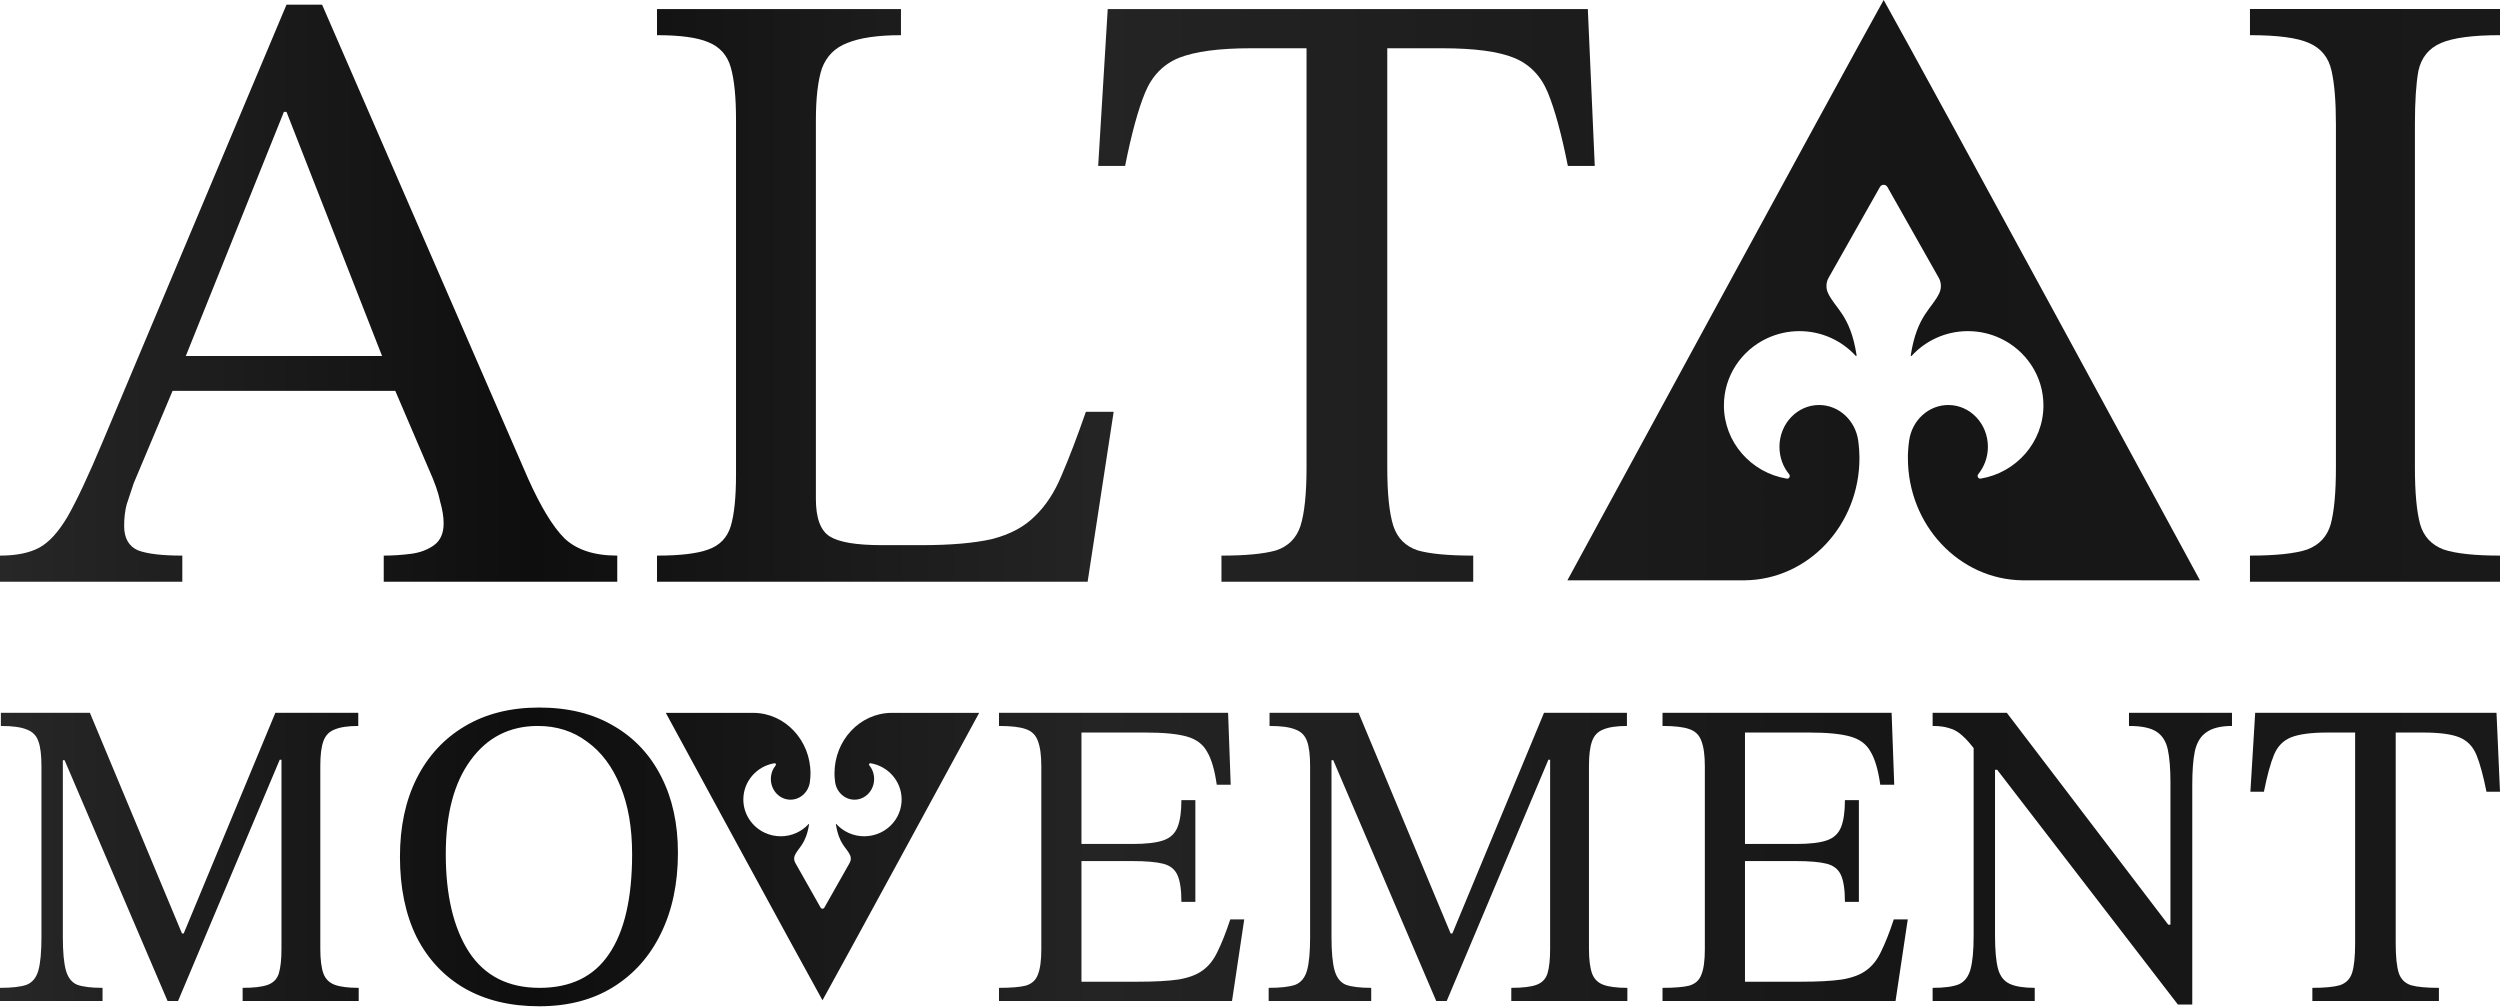 <?xml version="1.0" encoding="UTF-8"?> <svg xmlns="http://www.w3.org/2000/svg" width="300" height="121" viewBox="0 0 300 121" fill="none"><path d="M21.878 69.811H0V66.673C1.945 66.673 3.507 66.359 4.688 65.732C5.869 65.104 7.015 63.849 8.126 61.966C9.237 60.013 10.626 57.049 12.293 53.074L34.38 0.561H38.651L63.342 57.363C64.87 60.78 66.328 63.186 67.717 64.581C69.176 65.976 71.294 66.673 74.072 66.673V69.811H46.048V66.673C47.09 66.673 48.166 66.603 49.277 66.464C50.389 66.324 51.326 65.976 52.09 65.418C52.854 64.86 53.236 63.988 53.236 62.803C53.236 62.035 53.097 61.164 52.819 60.187C52.611 59.141 52.16 57.851 51.465 56.317L46.985 45.856L46.256 43.764L34.38 13.428H34.067L21.878 43.764L21.149 45.856L16.044 57.991C15.766 58.828 15.488 59.664 15.21 60.501C15.002 61.268 14.898 62.14 14.898 63.116C14.898 64.581 15.453 65.557 16.565 66.045C17.676 66.464 19.447 66.673 21.878 66.673V69.811ZM48.548 46.902H19.586L21.149 42.718H46.985L48.548 46.902Z" fill="url(#paint0_linear_5722_1114)"></path><path d="M130.515 69.811H78.841V66.673C81.619 66.673 83.668 66.429 84.988 65.941C86.377 65.453 87.28 64.511 87.696 63.116C88.113 61.722 88.322 59.664 88.322 56.944V14.369C88.322 11.649 88.113 9.557 87.696 8.093C87.28 6.628 86.377 5.617 84.988 5.059C83.668 4.501 81.619 4.222 78.841 4.222V1.084H108.116V4.222C105.338 4.222 103.185 4.536 101.657 5.164C100.198 5.721 99.191 6.733 98.635 8.197C98.149 9.662 97.906 11.754 97.906 14.474V59.874C97.906 62.175 98.462 63.674 99.573 64.372C100.684 65.069 102.768 65.418 105.824 65.418H110.616C114.089 65.418 116.902 65.174 119.055 64.686C121.208 64.128 122.909 63.221 124.16 61.966C125.479 60.71 126.556 59.072 127.389 57.049C128.292 54.957 129.264 52.411 130.306 49.413H133.64L130.515 69.811Z" fill="url(#paint1_linear_5722_1114)"></path><path d="M176.787 69.811H146.575V66.673C149.492 66.673 151.68 66.464 153.138 66.045C154.597 65.557 155.569 64.581 156.055 63.116C156.541 61.582 156.784 59.246 156.784 56.108V5.791H150.117C146.297 5.791 143.415 6.175 141.47 6.942C139.595 7.709 138.24 9.104 137.407 11.126C136.573 13.149 135.775 16.078 135.011 19.913H131.781L132.927 1.084H190.539L191.372 19.913H188.143C187.379 16.078 186.58 13.149 185.747 11.126C184.913 9.104 183.559 7.709 181.684 6.942C179.808 6.175 176.926 5.791 173.037 5.791H166.473V56.108C166.473 59.246 166.716 61.582 167.202 63.116C167.689 64.581 168.661 65.557 170.12 66.045C171.578 66.464 173.801 66.673 176.787 66.673V69.811Z" fill="url(#paint2_linear_5722_1114)"></path><path d="M300 69.811H269.996V66.672C273.121 66.672 275.413 66.428 276.872 65.94C278.33 65.382 279.268 64.371 279.685 62.907C280.102 61.372 280.31 59.106 280.31 56.107V14.892C280.31 12.172 280.136 10.045 279.789 8.51C279.442 6.906 278.539 5.791 277.08 5.163C275.691 4.535 273.33 4.221 269.996 4.221V1.083H300V4.221C296.736 4.221 294.374 4.535 292.916 5.163C291.457 5.791 290.554 6.906 290.207 8.51C289.929 10.045 289.79 12.172 289.79 14.892V56.107C289.79 59.106 289.999 61.372 290.415 62.907C290.832 64.371 291.77 65.382 293.228 65.94C294.687 66.428 296.944 66.672 300 66.672V69.811Z" fill="url(#paint3_linear_5722_1114)"></path><path d="M263.994 69.638C263.994 69.638 245.678 69.638 242.688 69.638C235.086 69.537 228.948 63.002 228.948 54.964C228.948 54.662 228.948 54.369 228.976 54.077C228.995 53.663 229.043 53.25 229.101 52.847C229.445 50.436 231.424 48.601 233.795 48.601C236.425 48.601 238.548 50.85 238.548 53.613C238.548 54.874 238.108 56.013 237.391 56.901C237.199 57.123 237.391 57.475 237.668 57.435C241.952 56.729 245.212 53.058 245.212 48.651C245.212 45.102 243.099 42.036 240.049 40.604C238.873 40.049 237.544 39.736 236.148 39.736C233.47 39.736 231.061 40.886 229.397 42.701C229.34 42.762 229.273 42.701 229.292 42.621C230.047 37.8 231.864 37.024 232.724 35.158C232.992 34.573 232.963 33.887 232.648 33.333L226.49 22.441C226.289 22.088 225.792 22.088 225.591 22.441L219.434 33.333C219.118 33.887 219.089 34.573 219.357 35.158C220.218 37.024 222.044 37.79 222.79 42.621C222.799 42.701 222.732 42.762 222.685 42.701C221.021 40.886 218.611 39.736 215.934 39.736C214.538 39.736 213.218 40.049 212.033 40.604C208.983 42.036 206.869 45.102 206.869 48.651C206.869 53.058 210.13 56.729 214.414 57.435C214.701 57.486 214.882 57.133 214.691 56.901C213.964 56.023 213.534 54.874 213.534 53.613C213.534 50.85 215.666 48.601 218.286 48.601C220.667 48.601 222.637 50.447 222.981 52.847C223.038 53.25 223.077 53.663 223.105 54.077C223.124 54.369 223.134 54.662 223.134 54.964C223.134 63.002 217.005 69.537 209.394 69.638C206.095 69.638 188.088 69.638 188.088 69.638C188.088 69.638 221.101 8.844 226.041 0C231.777 10.271 263.994 69.638 263.994 69.638Z" fill="url(#paint4_linear_5722_1114)"></path><path d="M12.306 120.122H0V118.542C1.431 118.542 2.496 118.42 3.194 118.174C3.893 117.893 4.364 117.314 4.608 116.437C4.853 115.559 4.975 114.226 4.975 112.436V91.958C4.975 90.625 4.853 89.624 4.608 88.958C4.364 88.256 3.893 87.782 3.194 87.536C2.531 87.256 1.501 87.115 0.105 87.115V85.536H10.787L21.837 112.015H22.046L33.043 85.536H42.992V87.115C41.77 87.115 40.828 87.256 40.165 87.536C39.501 87.782 39.047 88.256 38.803 88.958C38.559 89.624 38.437 90.607 38.437 91.906V113.857C38.437 115.121 38.559 116.103 38.803 116.805C39.047 117.472 39.501 117.928 40.165 118.174C40.828 118.42 41.788 118.542 43.045 118.542V120.122H29.115V118.542C30.477 118.542 31.489 118.42 32.153 118.174C32.816 117.928 33.252 117.472 33.462 116.805C33.671 116.103 33.776 115.121 33.776 113.857V91.169H33.566L21.365 120.122H20.108L7.75 91.221H7.541V112.436C7.541 114.226 7.663 115.559 7.907 116.437C8.152 117.314 8.605 117.893 9.269 118.174C9.967 118.42 10.979 118.542 12.306 118.542V120.122Z" fill="url(#paint5_linear_5722_1114)"></path><path d="M64.7 120.753C61.243 120.753 58.259 120.034 55.745 118.595C53.266 117.156 51.346 115.103 49.985 112.436C48.658 109.734 47.995 106.523 47.995 102.803C47.995 99.223 48.658 96.099 49.985 93.432C51.346 90.73 53.266 88.642 55.745 87.168C58.259 85.659 61.243 84.904 64.7 84.904C68.191 84.904 71.176 85.641 73.654 87.115C76.133 88.554 78.035 90.59 79.362 93.222C80.689 95.819 81.352 98.854 81.352 102.329C81.352 106.014 80.671 109.242 79.31 112.015C77.983 114.752 76.081 116.893 73.602 118.437C71.123 119.981 68.156 120.753 64.7 120.753ZM64.752 118.542C68.487 118.542 71.263 117.191 73.078 114.489C74.928 111.787 75.854 107.786 75.854 102.487C75.854 99.328 75.382 96.608 74.44 94.327C73.497 92.011 72.171 90.239 70.46 89.01C68.784 87.747 66.812 87.115 64.543 87.115C61.156 87.115 58.468 88.484 56.478 91.221C54.488 93.924 53.493 97.679 53.493 102.487C53.493 107.435 54.419 111.348 56.269 114.226C58.154 117.104 60.982 118.542 64.752 118.542Z" fill="url(#paint6_linear_5722_1114)"></path><path d="M147.842 120.122H119.879V118.542C121.31 118.542 122.375 118.455 123.073 118.279C123.806 118.069 124.295 117.63 124.539 116.963C124.818 116.296 124.958 115.279 124.958 113.91V91.958C124.958 90.625 124.818 89.607 124.539 88.905C124.295 88.203 123.806 87.729 123.073 87.484C122.375 87.238 121.31 87.115 119.879 87.115V85.536H147.371L147.685 94.169H146.009C145.765 92.415 145.381 91.099 144.857 90.221C144.368 89.309 143.548 88.695 142.396 88.379C141.279 88.063 139.638 87.905 137.474 87.905H129.776V101.276H135.903C137.508 101.276 138.73 101.136 139.568 100.855C140.406 100.574 140.982 100.048 141.296 99.275C141.61 98.503 141.768 97.415 141.768 96.012H143.443V108.225H141.768C141.768 106.786 141.61 105.715 141.296 105.013C140.982 104.312 140.406 103.855 139.568 103.645C138.73 103.434 137.508 103.329 135.903 103.329H129.776V117.805H136.531C138.556 117.805 140.179 117.718 141.401 117.542C142.658 117.332 143.635 116.963 144.333 116.437C145.067 115.91 145.66 115.156 146.114 114.173C146.603 113.19 147.109 111.91 147.632 110.33H149.308L147.842 120.122Z" fill="url(#paint7_linear_5722_1114)"></path><path d="M164.545 120.122H152.239V118.542C153.671 118.542 154.736 118.42 155.434 118.174C156.132 117.893 156.603 117.314 156.848 116.437C157.092 115.559 157.214 114.226 157.214 112.436V91.958C157.214 90.625 157.092 89.624 156.848 88.958C156.603 88.256 156.132 87.782 155.434 87.536C154.77 87.256 153.741 87.115 152.344 87.115V85.536H163.027L174.076 112.015H174.285L185.282 85.536H195.232V87.115C194.01 87.115 193.067 87.256 192.404 87.536C191.741 87.782 191.287 88.256 191.043 88.958C190.798 89.624 190.676 90.607 190.676 91.906V113.857C190.676 115.121 190.798 116.103 191.043 116.805C191.287 117.472 191.741 117.928 192.404 118.174C193.067 118.42 194.027 118.542 195.284 118.542V120.122H181.355V118.542C182.716 118.542 183.729 118.42 184.392 118.174C185.055 117.928 185.492 117.472 185.701 116.805C185.911 116.103 186.015 115.121 186.015 113.857V91.169H185.806L173.605 120.122H172.348L159.99 91.221H159.78V112.436C159.78 114.226 159.902 115.559 160.147 116.437C160.391 117.314 160.845 117.893 161.508 118.174C162.206 118.42 163.219 118.542 164.545 118.542V120.122Z" fill="url(#paint8_linear_5722_1114)"></path><path d="M227.465 120.122H199.501V118.542C200.933 118.542 201.997 118.455 202.696 118.279C203.429 118.069 203.917 117.63 204.162 116.963C204.441 116.296 204.581 115.279 204.581 113.91V91.958C204.581 90.625 204.441 89.607 204.162 88.905C203.917 88.203 203.429 87.729 202.696 87.484C201.997 87.238 200.933 87.115 199.501 87.115V85.536H226.993L227.308 94.169H225.632C225.387 92.415 225.003 91.099 224.48 90.221C223.991 89.309 223.171 88.695 222.019 88.379C220.901 88.063 219.261 87.905 217.096 87.905H209.398V101.276H215.525C217.131 101.276 218.353 101.136 219.191 100.855C220.029 100.574 220.605 100.048 220.919 99.275C221.233 98.503 221.39 97.415 221.39 96.012H223.066V108.225H221.39C221.39 106.786 221.233 105.715 220.919 105.013C220.605 104.312 220.029 103.855 219.191 103.645C218.353 103.434 217.131 103.329 215.525 103.329H209.398V117.805H216.154C218.178 117.805 219.802 117.718 221.024 117.542C222.28 117.332 223.258 116.963 223.956 116.437C224.689 115.91 225.283 115.156 225.737 114.173C226.225 113.19 226.732 111.91 227.255 110.33H228.931L227.465 120.122Z" fill="url(#paint9_linear_5722_1114)"></path><path d="M263.072 120.543H261.344L239.665 92.379H238.198L237.256 90.326C236.593 89.414 235.999 88.73 235.475 88.273C234.987 87.817 234.463 87.519 233.904 87.379C233.381 87.203 232.717 87.115 231.915 87.115V85.536H240.817L260.192 110.962H260.454V93.906C260.454 92.257 260.349 90.941 260.14 89.958C259.93 88.975 259.476 88.256 258.778 87.8C258.08 87.343 256.98 87.115 255.479 87.115V85.536H267.838V87.115C266.511 87.115 265.499 87.361 264.8 87.852C264.102 88.308 263.631 89.063 263.386 90.116C263.177 91.134 263.072 92.485 263.072 94.169V120.543ZM244.168 120.122H231.915V118.542C233.311 118.542 234.358 118.402 235.056 118.121C235.755 117.805 236.226 117.191 236.47 116.279C236.715 115.366 236.837 114.033 236.837 112.278V88.695H239.403V112.278C239.403 114.033 239.525 115.366 239.769 116.279C240.014 117.156 240.485 117.753 241.183 118.069C241.882 118.384 242.876 118.542 244.168 118.542V120.122Z" fill="url(#paint10_linear_5722_1114)"></path><path d="M292.669 120.122H277.483V118.542C278.949 118.542 280.049 118.437 280.782 118.227C281.515 117.981 282.004 117.49 282.248 116.753C282.492 115.98 282.615 114.805 282.615 113.226V87.905H279.263C277.343 87.905 275.894 88.098 274.917 88.484C273.974 88.87 273.293 89.572 272.874 90.59C272.456 91.607 272.054 93.081 271.67 95.011H270.047L270.623 85.536H299.581L300 95.011H298.377C297.993 93.081 297.591 91.607 297.172 90.59C296.753 89.572 296.073 88.87 295.13 88.484C294.187 88.098 292.739 87.905 290.784 87.905H287.485V113.226C287.485 114.805 287.607 115.98 287.851 116.753C288.095 117.49 288.584 117.981 289.317 118.227C290.05 118.437 291.168 118.542 292.669 118.542V120.122Z" fill="url(#paint11_linear_5722_1114)"></path><path d="M79.896 85.543C79.896 85.543 88.97 85.543 90.452 85.543C94.218 85.593 97.259 88.829 97.259 92.811C97.259 92.96 97.259 93.105 97.245 93.25C97.235 93.455 97.211 93.66 97.183 93.859C97.012 95.053 96.032 95.962 94.857 95.962C93.554 95.962 92.503 94.849 92.503 93.48C92.503 92.856 92.721 92.291 93.076 91.852C93.171 91.742 93.076 91.567 92.939 91.587C90.816 91.936 89.201 93.755 89.201 95.937C89.201 97.696 90.248 99.214 91.759 99.923C92.342 100.198 93 100.353 93.692 100.353C95.018 100.353 96.212 99.784 97.036 98.884C97.064 98.855 97.098 98.884 97.088 98.924C96.714 101.312 95.814 101.697 95.388 102.621C95.255 102.91 95.269 103.25 95.425 103.525L98.476 108.919C98.576 109.094 98.822 109.094 98.921 108.919L101.972 103.525C102.128 103.25 102.143 102.91 102.01 102.621C101.584 101.697 100.679 101.317 100.309 98.924C100.305 98.884 100.338 98.855 100.361 98.884C101.186 99.784 102.379 100.353 103.706 100.353C104.397 100.353 105.051 100.198 105.638 99.923C107.15 99.214 108.196 97.696 108.196 95.937C108.196 93.755 106.581 91.936 104.459 91.587C104.317 91.562 104.227 91.737 104.322 91.852C104.682 92.286 104.895 92.856 104.895 93.48C104.895 94.849 103.838 95.962 102.54 95.962C101.361 95.962 100.385 95.048 100.215 93.859C100.186 93.66 100.167 93.455 100.153 93.25C100.144 93.105 100.139 92.96 100.139 92.811C100.139 88.829 103.175 85.593 106.946 85.543C108.58 85.543 117.501 85.543 117.501 85.543C117.501 85.543 101.146 115.654 98.699 120.035C95.857 114.947 79.896 85.543 79.896 85.543Z" fill="url(#paint12_linear_5722_1114)"></path><defs><linearGradient id="paint0_linear_5722_1114" x1="0" y1="34.906" x2="300" y2="34.906" gradientUnits="userSpaceOnUse"><stop stop-color="#272727"></stop><stop offset="0.212" stop-color="#0E0E0E"></stop><stop offset="0.438" stop-color="#242424"></stop><stop offset="0.764" stop-color="#161616"></stop><stop offset="1" stop-color="#191919"></stop></linearGradient><linearGradient id="paint1_linear_5722_1114" x1="0" y1="34.906" x2="300" y2="34.906" gradientUnits="userSpaceOnUse"><stop stop-color="#272727"></stop><stop offset="0.212" stop-color="#0E0E0E"></stop><stop offset="0.438" stop-color="#242424"></stop><stop offset="0.764" stop-color="#161616"></stop><stop offset="1" stop-color="#191919"></stop></linearGradient><linearGradient id="paint2_linear_5722_1114" x1="0" y1="34.906" x2="300" y2="34.906" gradientUnits="userSpaceOnUse"><stop stop-color="#272727"></stop><stop offset="0.212" stop-color="#0E0E0E"></stop><stop offset="0.438" stop-color="#242424"></stop><stop offset="0.764" stop-color="#161616"></stop><stop offset="1" stop-color="#191919"></stop></linearGradient><linearGradient id="paint3_linear_5722_1114" x1="0" y1="34.906" x2="300" y2="34.906" gradientUnits="userSpaceOnUse"><stop stop-color="#272727"></stop><stop offset="0.212" stop-color="#0E0E0E"></stop><stop offset="0.438" stop-color="#242424"></stop><stop offset="0.764" stop-color="#161616"></stop><stop offset="1" stop-color="#191919"></stop></linearGradient><linearGradient id="paint4_linear_5722_1114" x1="0" y1="34.906" x2="300" y2="34.906" gradientUnits="userSpaceOnUse"><stop stop-color="#272727"></stop><stop offset="0.212" stop-color="#0E0E0E"></stop><stop offset="0.438" stop-color="#242424"></stop><stop offset="0.764" stop-color="#161616"></stop><stop offset="1" stop-color="#191919"></stop></linearGradient><linearGradient id="paint5_linear_5722_1114" x1="0" y1="102.829" x2="300" y2="102.829" gradientUnits="userSpaceOnUse"><stop stop-color="#272727"></stop><stop offset="0.212" stop-color="#0E0E0E"></stop><stop offset="0.438" stop-color="#242424"></stop><stop offset="0.764" stop-color="#161616"></stop><stop offset="1" stop-color="#191919"></stop></linearGradient><linearGradient id="paint6_linear_5722_1114" x1="0" y1="102.829" x2="300" y2="102.829" gradientUnits="userSpaceOnUse"><stop stop-color="#272727"></stop><stop offset="0.212" stop-color="#0E0E0E"></stop><stop offset="0.438" stop-color="#242424"></stop><stop offset="0.764" stop-color="#161616"></stop><stop offset="1" stop-color="#191919"></stop></linearGradient><linearGradient id="paint7_linear_5722_1114" x1="0" y1="102.829" x2="300" y2="102.829" gradientUnits="userSpaceOnUse"><stop stop-color="#272727"></stop><stop offset="0.212" stop-color="#0E0E0E"></stop><stop offset="0.438" stop-color="#242424"></stop><stop offset="0.764" stop-color="#161616"></stop><stop offset="1" stop-color="#191919"></stop></linearGradient><linearGradient id="paint8_linear_5722_1114" x1="0" y1="102.829" x2="300" y2="102.829" gradientUnits="userSpaceOnUse"><stop stop-color="#272727"></stop><stop offset="0.212" stop-color="#0E0E0E"></stop><stop offset="0.438" stop-color="#242424"></stop><stop offset="0.764" stop-color="#161616"></stop><stop offset="1" stop-color="#191919"></stop></linearGradient><linearGradient id="paint9_linear_5722_1114" x1="0" y1="102.829" x2="300" y2="102.829" gradientUnits="userSpaceOnUse"><stop stop-color="#272727"></stop><stop offset="0.212" stop-color="#0E0E0E"></stop><stop offset="0.438" stop-color="#242424"></stop><stop offset="0.764" stop-color="#161616"></stop><stop offset="1" stop-color="#191919"></stop></linearGradient><linearGradient id="paint10_linear_5722_1114" x1="0" y1="102.829" x2="300" y2="102.829" gradientUnits="userSpaceOnUse"><stop stop-color="#272727"></stop><stop offset="0.212" stop-color="#0E0E0E"></stop><stop offset="0.438" stop-color="#242424"></stop><stop offset="0.764" stop-color="#161616"></stop><stop offset="1" stop-color="#191919"></stop></linearGradient><linearGradient id="paint11_linear_5722_1114" x1="0" y1="102.829" x2="300" y2="102.829" gradientUnits="userSpaceOnUse"><stop stop-color="#272727"></stop><stop offset="0.212" stop-color="#0E0E0E"></stop><stop offset="0.438" stop-color="#242424"></stop><stop offset="0.764" stop-color="#161616"></stop><stop offset="1" stop-color="#191919"></stop></linearGradient><linearGradient id="paint12_linear_5722_1114" x1="0" y1="102.829" x2="300" y2="102.829" gradientUnits="userSpaceOnUse"><stop stop-color="#272727"></stop><stop offset="0.212" stop-color="#0E0E0E"></stop><stop offset="0.438" stop-color="#242424"></stop><stop offset="0.764" stop-color="#161616"></stop><stop offset="1" stop-color="#191919"></stop></linearGradient></defs></svg> 